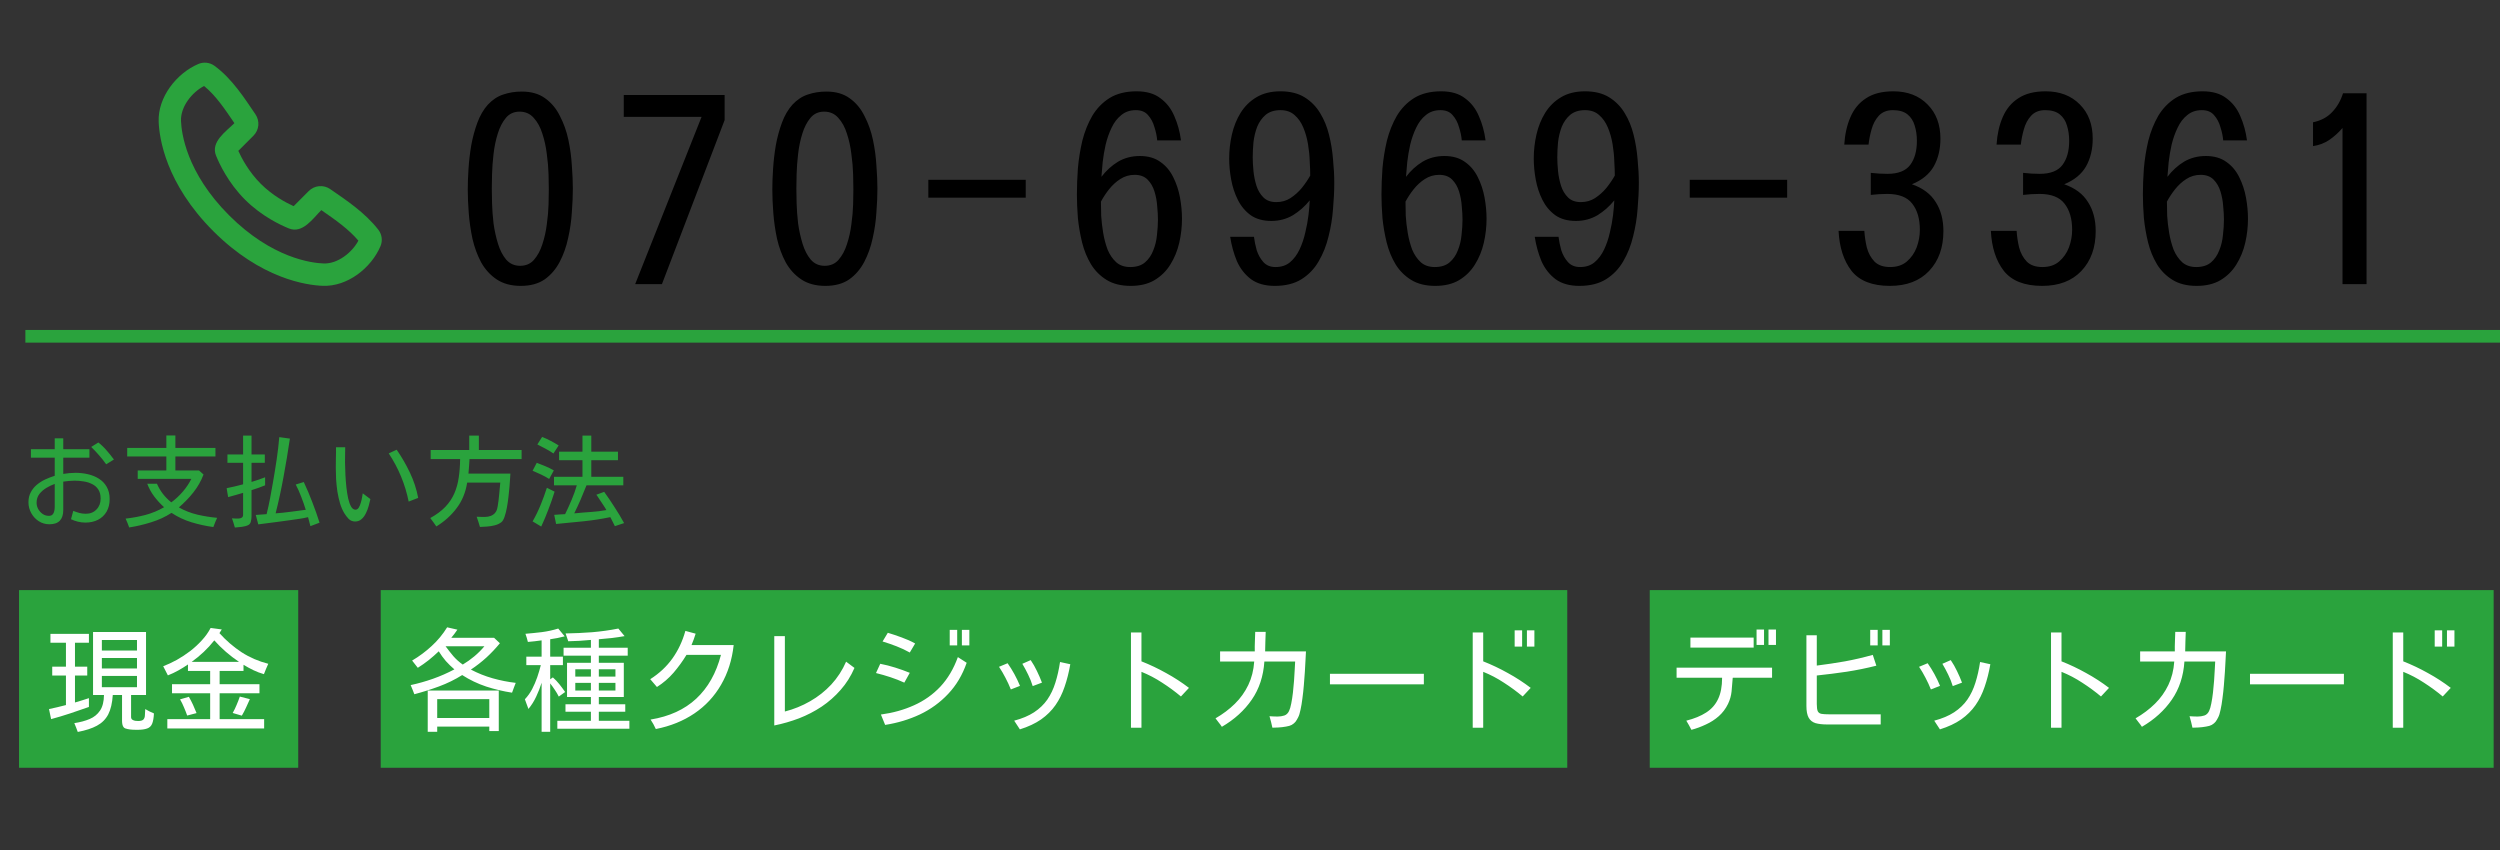 <?xml version="1.0" encoding="UTF-8"?>
<svg xmlns="http://www.w3.org/2000/svg" width="394" height="134" viewBox="0 0 394 134" fill="none">
  <rect x="0" y="0" width="394" height="134" fill="#333333" stroke="none"/>
  <path d="M82.078 45.055C80.568 45.055 79.305 44.716 78.289 44.039C77.273 43.362 76.453 42.464 75.828 41.344C75.229 40.224 74.773 38.987 74.461 37.633C74.174 36.279 73.979 34.925 73.875 33.57C73.771 32.216 73.719 30.979 73.719 29.859C73.719 28.896 73.758 27.815 73.836 26.617C73.914 25.393 74.057 24.156 74.266 22.906C74.5 21.63 74.826 20.432 75.242 19.312C75.659 18.193 76.206 17.255 76.883 16.5C77.612 15.719 78.419 15.185 79.305 14.898C80.216 14.586 81.193 14.43 82.234 14.43C83.719 14.43 84.943 14.781 85.906 15.484C86.896 16.188 87.677 17.125 88.25 18.297C88.849 19.443 89.292 20.693 89.578 22.047C89.865 23.401 90.047 24.755 90.125 26.109C90.229 27.463 90.281 28.674 90.281 29.742C90.281 30.836 90.229 32.06 90.125 33.414C90.047 34.768 89.852 36.135 89.539 37.516C89.253 38.87 88.81 40.12 88.211 41.266C87.612 42.411 86.818 43.336 85.828 44.039C84.838 44.716 83.588 45.055 82.078 45.055ZM81.961 41.891C82.872 41.891 83.602 41.578 84.148 40.953C84.721 40.302 85.164 39.482 85.477 38.492C85.815 37.477 86.049 36.422 86.18 35.328C86.336 34.208 86.427 33.167 86.453 32.203C86.479 31.213 86.492 30.432 86.492 29.859C86.492 29.287 86.479 28.505 86.453 27.516C86.427 26.5 86.336 25.432 86.18 24.312C86.049 23.167 85.815 22.086 85.477 21.07C85.164 20.055 84.708 19.221 84.109 18.57C83.537 17.919 82.794 17.594 81.883 17.594C80.997 17.594 80.281 17.919 79.734 18.57C79.188 19.221 78.758 20.055 78.445 21.07C78.133 22.06 77.912 23.128 77.781 24.273C77.651 25.393 77.573 26.448 77.547 27.438C77.521 28.401 77.508 29.156 77.508 29.703C77.508 30.276 77.521 31.057 77.547 32.047C77.573 33.01 77.651 34.065 77.781 35.211C77.938 36.331 78.172 37.398 78.484 38.414C78.797 39.43 79.227 40.263 79.773 40.914C80.346 41.565 81.076 41.891 81.961 41.891ZM100.102 44.781L110.57 18.414H98.305V14.977H114.203V18.922L104.32 44.781H100.102ZM130.078 45.055C128.568 45.055 127.305 44.716 126.289 44.039C125.273 43.362 124.453 42.464 123.828 41.344C123.229 40.224 122.773 38.987 122.461 37.633C122.174 36.279 121.979 34.925 121.875 33.57C121.771 32.216 121.719 30.979 121.719 29.859C121.719 28.896 121.758 27.815 121.836 26.617C121.914 25.393 122.057 24.156 122.266 22.906C122.5 21.63 122.826 20.432 123.242 19.312C123.659 18.193 124.206 17.255 124.883 16.5C125.612 15.719 126.419 15.185 127.305 14.898C128.216 14.586 129.193 14.43 130.234 14.43C131.719 14.43 132.943 14.781 133.906 15.484C134.896 16.188 135.677 17.125 136.25 18.297C136.849 19.443 137.292 20.693 137.578 22.047C137.865 23.401 138.047 24.755 138.125 26.109C138.229 27.463 138.281 28.674 138.281 29.742C138.281 30.836 138.229 32.06 138.125 33.414C138.047 34.768 137.852 36.135 137.539 37.516C137.253 38.87 136.81 40.12 136.211 41.266C135.612 42.411 134.818 43.336 133.828 44.039C132.839 44.716 131.589 45.055 130.078 45.055ZM129.961 41.891C130.872 41.891 131.602 41.578 132.148 40.953C132.721 40.302 133.164 39.482 133.477 38.492C133.815 37.477 134.049 36.422 134.18 35.328C134.336 34.208 134.427 33.167 134.453 32.203C134.479 31.213 134.492 30.432 134.492 29.859C134.492 29.287 134.479 28.505 134.453 27.516C134.427 26.5 134.336 25.432 134.18 24.312C134.049 23.167 133.815 22.086 133.477 21.07C133.164 20.055 132.708 19.221 132.109 18.57C131.536 17.919 130.794 17.594 129.883 17.594C128.997 17.594 128.281 17.919 127.734 18.57C127.188 19.221 126.758 20.055 126.445 21.07C126.133 22.06 125.911 23.128 125.781 24.273C125.651 25.393 125.573 26.448 125.547 27.438C125.521 28.401 125.508 29.156 125.508 29.703C125.508 30.276 125.521 31.057 125.547 32.047C125.573 33.01 125.651 34.065 125.781 35.211C125.938 36.331 126.172 37.398 126.484 38.414C126.797 39.43 127.227 40.263 127.773 40.914C128.346 41.565 129.076 41.891 129.961 41.891ZM146.305 31.148V28.336H161.656V31.148H146.305ZM178.195 45.055C176.685 45.055 175.422 44.742 174.406 44.117C173.391 43.492 172.57 42.672 171.945 41.656C171.32 40.615 170.852 39.469 170.539 38.219C170.227 36.943 170.005 35.654 169.875 34.352C169.771 33.023 169.719 31.787 169.719 30.641C169.719 29.365 169.771 27.997 169.875 26.539C170.005 25.055 170.24 23.596 170.578 22.164C170.943 20.732 171.464 19.43 172.141 18.258C172.844 17.086 173.755 16.148 174.875 15.445C176.021 14.742 177.44 14.391 179.133 14.391C180.695 14.391 181.945 14.755 182.883 15.484C183.846 16.188 184.576 17.125 185.07 18.297C185.591 19.469 185.943 20.745 186.125 22.125H182.375C182.323 21.474 182.18 20.784 181.945 20.055C181.737 19.299 181.398 18.662 180.93 18.141C180.487 17.62 179.849 17.359 179.016 17.359C178.104 17.359 177.336 17.62 176.711 18.141C176.086 18.635 175.578 19.299 175.188 20.133C174.797 20.94 174.484 21.826 174.25 22.789C174.042 23.727 173.885 24.651 173.781 25.562C173.703 26.448 173.638 27.216 173.586 27.867C174.341 26.878 175.214 26.083 176.203 25.484C177.219 24.885 178.365 24.586 179.641 24.586C180.943 24.586 182.023 24.898 182.883 25.523C183.742 26.122 184.419 26.93 184.914 27.945C185.409 28.935 185.76 30.003 185.969 31.148C186.177 32.294 186.281 33.401 186.281 34.469C186.281 35.745 186.138 37.008 185.852 38.258C185.565 39.508 185.096 40.654 184.445 41.695C183.82 42.711 182.987 43.531 181.945 44.156C180.93 44.755 179.68 45.055 178.195 45.055ZM178.117 42.086C179.107 42.086 179.888 41.839 180.461 41.344C181.034 40.849 181.464 40.224 181.75 39.469C182.062 38.714 182.258 37.906 182.336 37.047C182.44 36.161 182.492 35.354 182.492 34.625C182.492 34 182.453 33.297 182.375 32.516C182.323 31.708 182.18 30.927 181.945 30.172C181.711 29.417 181.346 28.792 180.852 28.297C180.357 27.802 179.68 27.555 178.82 27.555C177.987 27.555 177.232 27.776 176.555 28.219C175.904 28.635 175.318 29.169 174.797 29.82C174.302 30.445 173.872 31.096 173.508 31.773C173.508 32.372 173.521 33.115 173.547 34C173.599 34.859 173.703 35.758 173.859 36.695C174.016 37.633 174.25 38.518 174.562 39.352C174.901 40.159 175.357 40.823 175.93 41.344C176.503 41.839 177.232 42.086 178.117 42.086ZM200.906 45.055C199.37 45.055 198.12 44.703 197.156 44C196.193 43.271 195.451 42.32 194.93 41.148C194.435 39.95 194.083 38.675 193.875 37.32H197.625C197.703 37.971 197.846 38.675 198.055 39.43C198.289 40.159 198.641 40.784 199.109 41.305C199.578 41.825 200.216 42.086 201.023 42.086C201.935 42.086 202.69 41.839 203.289 41.344C203.914 40.823 204.422 40.146 204.812 39.312C205.203 38.479 205.503 37.594 205.711 36.656C205.945 35.693 206.115 34.768 206.219 33.883C206.323 32.997 206.388 32.229 206.414 31.578C205.659 32.516 204.773 33.297 203.758 33.922C202.742 34.521 201.609 34.82 200.359 34.82C199.057 34.82 197.977 34.521 197.117 33.922C196.258 33.297 195.581 32.49 195.086 31.5C194.591 30.51 194.24 29.443 194.031 28.297C193.823 27.151 193.719 26.044 193.719 24.977C193.719 23.701 193.862 22.438 194.148 21.188C194.435 19.938 194.891 18.805 195.516 17.789C196.167 16.747 197 15.927 198.016 15.328C199.057 14.703 200.32 14.391 201.805 14.391C203.315 14.391 204.578 14.703 205.594 15.328C206.609 15.953 207.43 16.787 208.055 17.828C208.68 18.844 209.148 19.99 209.461 21.266C209.773 22.516 209.982 23.805 210.086 25.133C210.216 26.435 210.281 27.659 210.281 28.805C210.281 30.081 210.216 31.448 210.086 32.906C209.982 34.365 209.747 35.81 209.383 37.242C209.044 38.675 208.523 39.99 207.82 41.188C207.143 42.359 206.245 43.297 205.125 44C204.005 44.703 202.599 45.055 200.906 45.055ZM201.141 31.852C201.974 31.852 202.716 31.643 203.367 31.227C204.044 30.784 204.643 30.25 205.164 29.625C205.685 28.974 206.128 28.323 206.492 27.672C206.492 27.047 206.466 26.305 206.414 25.445C206.388 24.56 206.297 23.648 206.141 22.711C205.984 21.773 205.737 20.901 205.398 20.094C205.06 19.287 204.604 18.635 204.031 18.141C203.458 17.62 202.716 17.359 201.805 17.359C200.841 17.359 200.06 17.607 199.461 18.102C198.888 18.596 198.445 19.221 198.133 19.977C197.846 20.732 197.651 21.539 197.547 22.398C197.469 23.258 197.43 24.065 197.43 24.82C197.43 25.445 197.469 26.162 197.547 26.969C197.625 27.75 197.781 28.518 198.016 29.273C198.25 30.003 198.615 30.615 199.109 31.109C199.604 31.604 200.281 31.852 201.141 31.852ZM226.195 45.055C224.685 45.055 223.422 44.742 222.406 44.117C221.391 43.492 220.57 42.672 219.945 41.656C219.32 40.615 218.852 39.469 218.539 38.219C218.227 36.943 218.005 35.654 217.875 34.352C217.771 33.023 217.719 31.787 217.719 30.641C217.719 29.365 217.771 27.997 217.875 26.539C218.005 25.055 218.24 23.596 218.578 22.164C218.943 20.732 219.464 19.43 220.141 18.258C220.844 17.086 221.755 16.148 222.875 15.445C224.021 14.742 225.44 14.391 227.133 14.391C228.695 14.391 229.945 14.755 230.883 15.484C231.846 16.188 232.576 17.125 233.07 18.297C233.591 19.469 233.943 20.745 234.125 22.125H230.375C230.323 21.474 230.18 20.784 229.945 20.055C229.737 19.299 229.398 18.662 228.93 18.141C228.487 17.62 227.849 17.359 227.016 17.359C226.104 17.359 225.336 17.62 224.711 18.141C224.086 18.635 223.578 19.299 223.188 20.133C222.797 20.94 222.484 21.826 222.25 22.789C222.042 23.727 221.885 24.651 221.781 25.562C221.703 26.448 221.638 27.216 221.586 27.867C222.341 26.878 223.214 26.083 224.203 25.484C225.219 24.885 226.365 24.586 227.641 24.586C228.943 24.586 230.023 24.898 230.883 25.523C231.742 26.122 232.419 26.93 232.914 27.945C233.409 28.935 233.76 30.003 233.969 31.148C234.177 32.294 234.281 33.401 234.281 34.469C234.281 35.745 234.138 37.008 233.852 38.258C233.565 39.508 233.096 40.654 232.445 41.695C231.82 42.711 230.987 43.531 229.945 44.156C228.93 44.755 227.68 45.055 226.195 45.055ZM226.117 42.086C227.107 42.086 227.888 41.839 228.461 41.344C229.034 40.849 229.464 40.224 229.75 39.469C230.062 38.714 230.258 37.906 230.336 37.047C230.44 36.161 230.492 35.354 230.492 34.625C230.492 34 230.453 33.297 230.375 32.516C230.323 31.708 230.18 30.927 229.945 30.172C229.711 29.417 229.346 28.792 228.852 28.297C228.357 27.802 227.68 27.555 226.82 27.555C225.987 27.555 225.232 27.776 224.555 28.219C223.904 28.635 223.318 29.169 222.797 29.82C222.302 30.445 221.872 31.096 221.508 31.773C221.508 32.372 221.521 33.115 221.547 34C221.599 34.859 221.703 35.758 221.859 36.695C222.016 37.633 222.25 38.518 222.562 39.352C222.901 40.159 223.357 40.823 223.93 41.344C224.503 41.839 225.232 42.086 226.117 42.086ZM248.906 45.055C247.37 45.055 246.12 44.703 245.156 44C244.193 43.271 243.451 42.32 242.93 41.148C242.435 39.95 242.083 38.675 241.875 37.32H245.625C245.703 37.971 245.846 38.675 246.055 39.43C246.289 40.159 246.641 40.784 247.109 41.305C247.578 41.825 248.216 42.086 249.023 42.086C249.935 42.086 250.69 41.839 251.289 41.344C251.914 40.823 252.422 40.146 252.812 39.312C253.203 38.479 253.503 37.594 253.711 36.656C253.945 35.693 254.115 34.768 254.219 33.883C254.323 32.997 254.388 32.229 254.414 31.578C253.659 32.516 252.773 33.297 251.758 33.922C250.742 34.521 249.609 34.82 248.359 34.82C247.057 34.82 245.977 34.521 245.117 33.922C244.258 33.297 243.581 32.49 243.086 31.5C242.591 30.51 242.24 29.443 242.031 28.297C241.823 27.151 241.719 26.044 241.719 24.977C241.719 23.701 241.862 22.438 242.148 21.188C242.435 19.938 242.891 18.805 243.516 17.789C244.167 16.747 245 15.927 246.016 15.328C247.057 14.703 248.32 14.391 249.805 14.391C251.315 14.391 252.578 14.703 253.594 15.328C254.609 15.953 255.43 16.787 256.055 17.828C256.68 18.844 257.148 19.99 257.461 21.266C257.773 22.516 257.982 23.805 258.086 25.133C258.216 26.435 258.281 27.659 258.281 28.805C258.281 30.081 258.216 31.448 258.086 32.906C257.982 34.365 257.747 35.81 257.383 37.242C257.044 38.675 256.523 39.99 255.82 41.188C255.143 42.359 254.245 43.297 253.125 44C252.005 44.703 250.599 45.055 248.906 45.055ZM249.141 31.852C249.974 31.852 250.716 31.643 251.367 31.227C252.044 30.784 252.643 30.25 253.164 29.625C253.685 28.974 254.128 28.323 254.492 27.672C254.492 27.047 254.466 26.305 254.414 25.445C254.388 24.56 254.297 23.648 254.141 22.711C253.984 21.773 253.737 20.901 253.398 20.094C253.06 19.287 252.604 18.635 252.031 18.141C251.458 17.62 250.716 17.359 249.805 17.359C248.841 17.359 248.06 17.607 247.461 18.102C246.888 18.596 246.445 19.221 246.133 19.977C245.846 20.732 245.651 21.539 245.547 22.398C245.469 23.258 245.43 24.065 245.43 24.82C245.43 25.445 245.469 26.162 245.547 26.969C245.625 27.75 245.781 28.518 246.016 29.273C246.25 30.003 246.615 30.615 247.109 31.109C247.604 31.604 248.281 31.852 249.141 31.852ZM266.305 31.148V28.336H281.656V31.148H266.305ZM297.844 45.055C295.057 45.055 293.039 44.26 291.789 42.672C290.565 41.083 289.888 38.987 289.758 36.383H293.82C293.872 37.242 294.003 38.115 294.211 39C294.445 39.885 294.849 40.628 295.422 41.227C295.995 41.8 296.815 42.086 297.883 42.086C298.951 42.086 299.823 41.8 300.5 41.227C301.203 40.628 301.724 39.885 302.062 39C302.401 38.089 302.57 37.164 302.57 36.227C302.57 34.482 302.167 33.102 301.359 32.086C300.578 31.07 299.263 30.562 297.414 30.562C296.997 30.562 296.568 30.576 296.125 30.602C295.708 30.628 295.279 30.667 294.836 30.719V27.242C295.279 27.294 295.721 27.333 296.164 27.359C296.607 27.385 297.036 27.398 297.453 27.398C299.146 27.398 300.344 26.93 301.047 25.992C301.75 25.055 302.102 23.792 302.102 22.203C302.102 21.318 301.984 20.51 301.75 19.781C301.542 19.052 301.164 18.466 300.617 18.023C300.07 17.581 299.302 17.359 298.312 17.359C297.375 17.359 296.633 17.659 296.086 18.258C295.565 18.831 295.188 19.547 294.953 20.406C294.719 21.24 294.562 22.034 294.484 22.789H290.656C290.76 21.148 291.086 19.703 291.633 18.453C292.18 17.177 293 16.188 294.094 15.484C295.188 14.755 296.62 14.391 298.391 14.391C300.63 14.391 302.427 15.081 303.781 16.461C305.135 17.815 305.812 19.612 305.812 21.852C305.812 23.518 305.461 24.977 304.758 26.227C304.055 27.451 302.909 28.388 301.32 29.039C303.039 29.638 304.289 30.576 305.07 31.852C305.878 33.102 306.281 34.625 306.281 36.422C306.281 39.026 305.526 41.122 304.016 42.711C302.531 44.273 300.474 45.055 297.844 45.055ZM321.844 45.055C319.057 45.055 317.039 44.26 315.789 42.672C314.565 41.083 313.888 38.987 313.758 36.383H317.82C317.872 37.242 318.003 38.115 318.211 39C318.445 39.885 318.849 40.628 319.422 41.227C319.995 41.8 320.815 42.086 321.883 42.086C322.951 42.086 323.823 41.8 324.5 41.227C325.203 40.628 325.724 39.885 326.062 39C326.401 38.089 326.57 37.164 326.57 36.227C326.57 34.482 326.167 33.102 325.359 32.086C324.578 31.07 323.263 30.562 321.414 30.562C320.997 30.562 320.568 30.576 320.125 30.602C319.708 30.628 319.279 30.667 318.836 30.719V27.242C319.279 27.294 319.721 27.333 320.164 27.359C320.607 27.385 321.036 27.398 321.453 27.398C323.146 27.398 324.344 26.93 325.047 25.992C325.75 25.055 326.102 23.792 326.102 22.203C326.102 21.318 325.984 20.51 325.75 19.781C325.542 19.052 325.164 18.466 324.617 18.023C324.07 17.581 323.302 17.359 322.312 17.359C321.375 17.359 320.633 17.659 320.086 18.258C319.565 18.831 319.188 19.547 318.953 20.406C318.719 21.24 318.562 22.034 318.484 22.789H314.656C314.76 21.148 315.086 19.703 315.633 18.453C316.18 17.177 317 16.188 318.094 15.484C319.188 14.755 320.62 14.391 322.391 14.391C324.63 14.391 326.427 15.081 327.781 16.461C329.135 17.815 329.812 19.612 329.812 21.852C329.812 23.518 329.461 24.977 328.758 26.227C328.055 27.451 326.909 28.388 325.32 29.039C327.039 29.638 328.289 30.576 329.07 31.852C329.878 33.102 330.281 34.625 330.281 36.422C330.281 39.026 329.526 41.122 328.016 42.711C326.531 44.273 324.474 45.055 321.844 45.055ZM346.195 45.055C344.685 45.055 343.422 44.742 342.406 44.117C341.391 43.492 340.57 42.672 339.945 41.656C339.32 40.615 338.852 39.469 338.539 38.219C338.227 36.943 338.005 35.654 337.875 34.352C337.771 33.023 337.719 31.787 337.719 30.641C337.719 29.365 337.771 27.997 337.875 26.539C338.005 25.055 338.24 23.596 338.578 22.164C338.943 20.732 339.464 19.43 340.141 18.258C340.844 17.086 341.755 16.148 342.875 15.445C344.021 14.742 345.44 14.391 347.133 14.391C348.695 14.391 349.945 14.755 350.883 15.484C351.846 16.188 352.576 17.125 353.07 18.297C353.591 19.469 353.943 20.745 354.125 22.125H350.375C350.323 21.474 350.18 20.784 349.945 20.055C349.737 19.299 349.398 18.662 348.93 18.141C348.487 17.62 347.849 17.359 347.016 17.359C346.104 17.359 345.336 17.62 344.711 18.141C344.086 18.635 343.578 19.299 343.188 20.133C342.797 20.94 342.484 21.826 342.25 22.789C342.042 23.727 341.885 24.651 341.781 25.562C341.703 26.448 341.638 27.216 341.586 27.867C342.341 26.878 343.214 26.083 344.203 25.484C345.219 24.885 346.365 24.586 347.641 24.586C348.943 24.586 350.023 24.898 350.883 25.523C351.742 26.122 352.419 26.93 352.914 27.945C353.409 28.935 353.76 30.003 353.969 31.148C354.177 32.294 354.281 33.401 354.281 34.469C354.281 35.745 354.138 37.008 353.852 38.258C353.565 39.508 353.096 40.654 352.445 41.695C351.82 42.711 350.987 43.531 349.945 44.156C348.93 44.755 347.68 45.055 346.195 45.055ZM346.117 42.086C347.107 42.086 347.888 41.839 348.461 41.344C349.034 40.849 349.464 40.224 349.75 39.469C350.062 38.714 350.258 37.906 350.336 37.047C350.44 36.161 350.492 35.354 350.492 34.625C350.492 34 350.453 33.297 350.375 32.516C350.323 31.708 350.18 30.927 349.945 30.172C349.711 29.417 349.346 28.792 348.852 28.297C348.357 27.802 347.68 27.555 346.82 27.555C345.987 27.555 345.232 27.776 344.555 28.219C343.904 28.635 343.318 29.169 342.797 29.82C342.302 30.445 341.872 31.096 341.508 31.773C341.508 32.372 341.521 33.115 341.547 34C341.599 34.859 341.703 35.758 341.859 36.695C342.016 37.633 342.25 38.518 342.562 39.352C342.901 40.159 343.357 40.823 343.93 41.344C344.503 41.839 345.232 42.086 346.117 42.086ZM369.18 44.781V20.172C368.581 20.875 367.891 21.5 367.109 22.047C366.328 22.568 365.469 22.893 364.531 23.023V19.273C365.781 19.013 366.784 18.479 367.539 17.672C368.32 16.865 368.893 15.875 369.258 14.703H372.969V44.781H369.18Z" fill="black"></path>
  <path fill-rule="evenodd" clip-rule="evenodd" d="M36.11 33.941C42.883 40.714 49.158 41.455 51.001 41.524C53.227 41.605 55.499 39.787 56.482 37.926C54.915 36.087 52.873 34.66 50.638 33.114C49.319 34.431 47.693 36.879 45.528 36.002C44.297 35.507 41.257 34.107 38.601 31.449C35.943 28.793 34.544 25.753 34.046 24.523C33.169 22.355 35.624 20.726 36.943 19.407C35.397 17.134 33.995 15.04 32.16 13.552C30.271 14.538 28.443 16.793 28.526 19.049C28.595 20.891 29.336 27.167 36.11 33.941ZM50.871 45.045C48.334 44.952 41.146 43.958 33.618 36.432C26.092 28.904 25.1 21.718 25.005 19.179C24.864 15.311 27.826 11.554 31.249 10.087C31.661 9.909 32.112 9.841 32.559 9.891C33.005 9.94 33.431 10.104 33.794 10.367C36.626 12.433 38.58 15.563 40.258 18.015C40.608 18.525 40.767 19.141 40.711 19.756C40.654 20.371 40.383 20.948 39.947 21.385L37.558 23.775C38.113 24.999 39.242 27.109 41.091 28.959C42.941 30.808 45.051 31.937 46.277 32.492L48.664 30.103C49.102 29.666 49.681 29.396 50.298 29.341C50.916 29.286 51.533 29.449 52.042 29.802C54.543 31.535 57.481 33.461 59.623 36.203C59.907 36.569 60.089 37.005 60.147 37.465C60.206 37.925 60.14 38.393 59.956 38.819C58.481 42.259 54.751 45.188 50.871 45.045Z" fill="#2AA33D"></path>
  <line x1="4" y1="53" x2="394" y2="53" stroke="#2AA33D" stroke-width="2"></line>
  <rect x="60" y="93" width="187" height="28" fill="#2AA33D"></rect>
  <path d="M65.301 109.412C65.207 109.178 65.113 108.938 65.019 108.691C64.926 108.445 64.826 108.205 64.721 107.971C65.916 107.713 67.094 107.379 68.254 106.969C69.414 106.559 70.533 106.066 71.611 105.492C71.131 105.082 70.68 104.643 70.258 104.174C69.848 103.693 69.478 103.184 69.15 102.645C68.647 103.125 68.119 103.588 67.568 104.033C67.018 104.467 66.443 104.871 65.846 105.246L64.949 104.104C66.062 103.447 67.088 102.686 68.025 101.818C68.975 100.951 69.789 99.967 70.469 98.865L72.086 99.234C71.934 99.457 71.775 99.68 71.611 99.902C71.459 100.113 71.295 100.318 71.119 100.518H77.869L78.783 101.379C78.127 102.176 77.418 102.926 76.656 103.629C75.894 104.32 75.08 104.953 74.213 105.527C75.303 106.102 76.445 106.559 77.641 106.898C78.848 107.238 80.061 107.479 81.279 107.619C81.174 107.877 81.074 108.135 80.981 108.393C80.887 108.65 80.793 108.908 80.699 109.166C79.316 108.955 77.957 108.633 76.621 108.199C75.285 107.754 74.025 107.15 72.842 106.389C71.705 107.104 70.486 107.701 69.186 108.182C67.885 108.662 66.59 109.072 65.301 109.412ZM72.93 104.736C73.574 104.35 74.184 103.916 74.758 103.436C75.332 102.955 75.859 102.428 76.34 101.854H70.223C70.621 102.393 71.031 102.914 71.453 103.418C71.887 103.91 72.379 104.35 72.93 104.736ZM67.41 115.336V108.832H78.607V115.213H77.113V114.51H68.904V115.336H67.41ZM68.904 113.156H77.113V110.186H68.904V113.156ZM87.836 114.844V113.596H93.127V112.172H89.119V110.994H93.127V109.852H89.365V104.455H93.127V103.33H88.82V102.082H93.127V100.852C92.541 100.91 91.949 100.957 91.352 100.992C90.754 101.016 90.156 101.039 89.559 101.062C89.5 100.852 89.43 100.646 89.348 100.447C89.277 100.236 89.207 100.031 89.137 99.832C90.531 99.809 91.926 99.744 93.32 99.639C94.715 99.522 96.092 99.328 97.451 99.059L98.436 100.254C97.756 100.371 97.082 100.471 96.414 100.553C95.746 100.623 95.066 100.688 94.375 100.746V102.082H98.928V103.33H94.375V104.455H98.312V109.852H94.375V110.994H98.541V112.172H94.375V113.596H99.191V114.844H87.836ZM85.357 115.336V107.602C85.135 108.328 84.853 109.049 84.514 109.764C84.186 110.479 83.775 111.135 83.283 111.732C83.201 111.475 83.107 111.223 83.002 110.977C82.908 110.719 82.814 110.461 82.721 110.203C83.166 109.734 83.547 109.201 83.863 108.604C84.18 107.994 84.449 107.367 84.672 106.723C84.894 106.066 85.082 105.434 85.234 104.824H82.949V103.488H85.357V100.922C84.994 100.969 84.631 101.016 84.268 101.062C83.916 101.098 83.559 101.133 83.195 101.168C83.148 100.945 83.09 100.729 83.019 100.518C82.949 100.307 82.879 100.096 82.809 99.885C83.664 99.814 84.531 99.727 85.41 99.621C86.301 99.504 87.156 99.316 87.977 99.059L88.996 100.289C88.621 100.383 88.24 100.471 87.853 100.553C87.478 100.623 87.098 100.688 86.711 100.746V103.488H88.715V104.824H86.711V107.057L87.133 106.758C87.508 107.086 87.853 107.449 88.17 107.848C88.486 108.246 88.785 108.65 89.066 109.061L88.064 109.781C87.877 109.406 87.666 109.049 87.432 108.709C87.209 108.369 86.969 108.035 86.711 107.707V115.336H85.357ZM90.666 106.635H93.127V105.475H90.666V106.635ZM94.375 106.635H96.994V105.475H94.375V106.635ZM90.666 108.832H93.127V107.619H90.666V108.832ZM94.375 108.832H96.994V107.619H94.375V108.832ZM103.357 114.896C103.24 114.627 103.111 114.369 102.971 114.123C102.83 113.877 102.684 113.637 102.531 113.402C105.484 112.922 107.881 111.826 109.721 110.115C111.572 108.393 112.873 106.09 113.623 103.207H108.191C107.594 104.191 106.914 105.129 106.152 106.02C105.391 106.898 104.518 107.648 103.533 108.27L102.479 107.039C103.896 106.137 105.062 105.047 105.977 103.77C106.891 102.48 107.57 101.033 108.016 99.428L109.633 99.867C109.539 100.16 109.439 100.459 109.334 100.764C109.229 101.068 109.111 101.367 108.982 101.66H115.627C115.369 104.004 114.707 106.09 113.641 107.918C112.586 109.746 111.186 111.252 109.439 112.436C107.693 113.619 105.666 114.439 103.357 114.896ZM122.025 114.334V100.254H123.695V112.137C125.102 111.773 126.426 111.234 127.668 110.52C128.922 109.805 130.035 108.926 131.008 107.883C131.98 106.828 132.76 105.627 133.346 104.279L134.664 105.264C134.102 106.564 133.375 107.719 132.484 108.727C131.605 109.734 130.609 110.613 129.496 111.363C128.383 112.102 127.193 112.717 125.928 113.209C124.662 113.689 123.361 114.064 122.025 114.334ZM149.676 101.713V99.269H150.854V101.713H149.676ZM151.592 101.713V99.269H152.77V101.713H151.592ZM143.383 102.838C142.715 102.463 142.018 102.135 141.291 101.854C140.564 101.572 139.832 101.32 139.094 101.098L139.92 99.727C140.658 99.949 141.391 100.195 142.117 100.465C142.844 100.723 143.547 101.039 144.227 101.414L143.383 102.838ZM139.498 114.246L138.83 112.611C140.729 112.354 142.469 111.867 144.051 111.152C145.645 110.438 147.027 109.459 148.199 108.217C149.371 106.963 150.291 105.41 150.959 103.559L152.348 104.455C151.68 106.377 150.707 108.012 149.43 109.359C148.164 110.707 146.682 111.785 144.982 112.594C143.283 113.391 141.455 113.941 139.498 114.246ZM142.521 107.584C141.807 107.256 141.074 106.969 140.324 106.723C139.574 106.477 138.818 106.26 138.057 106.072L138.725 104.613C139.521 104.766 140.307 104.965 141.08 105.211C141.865 105.457 142.633 105.732 143.383 106.037L142.521 107.584ZM162.754 108.129C162.566 107.508 162.326 106.904 162.033 106.318C161.752 105.732 161.447 105.164 161.119 104.613L162.438 104.033C162.812 104.584 163.141 105.158 163.422 105.756C163.715 106.354 163.979 106.963 164.213 107.584L162.754 108.129ZM160.732 114.949L159.836 113.578C161.078 113.25 162.121 112.811 162.965 112.26C163.82 111.697 164.518 111.029 165.057 110.256C165.596 109.471 166.018 108.586 166.322 107.602C166.639 106.605 166.885 105.516 167.061 104.332L168.678 104.684C168.455 105.973 168.156 107.156 167.781 108.234C167.418 109.312 166.938 110.279 166.34 111.135C165.742 111.99 164.986 112.74 164.072 113.385C163.158 114.018 162.045 114.539 160.732 114.949ZM159.309 108.656C159.062 108.035 158.781 107.426 158.465 106.828C158.16 106.23 157.82 105.65 157.445 105.088L158.799 104.525C159.186 105.076 159.543 105.65 159.871 106.248C160.199 106.846 160.492 107.461 160.75 108.094L159.309 108.656ZM178.24 114.686V99.674H179.893V104.227C181.229 104.754 182.523 105.369 183.777 106.072C185.043 106.764 186.244 107.543 187.381 108.41L186.115 109.764C185.178 108.979 184.188 108.252 183.145 107.584C182.113 106.904 181.029 106.336 179.893 105.879V114.686H178.24ZM200.529 114.686C200.471 114.381 200.4 114.076 200.318 113.771C200.248 113.467 200.166 113.168 200.072 112.875C200.271 112.875 200.477 112.887 200.688 112.91C200.898 112.922 201.115 112.928 201.338 112.928C201.713 112.928 202.064 112.875 202.393 112.77C202.721 112.664 202.973 112.43 203.148 112.066C203.289 111.773 203.406 111.375 203.5 110.871C203.605 110.355 203.693 109.787 203.764 109.166C203.834 108.545 203.893 107.924 203.939 107.303C203.986 106.67 204.021 106.09 204.045 105.562C204.08 105.023 204.104 104.59 204.115 104.262H199.264C199.111 106.57 198.449 108.574 197.277 110.273C196.105 111.973 194.535 113.396 192.566 114.545C192.414 114.311 192.25 114.088 192.074 113.877C191.91 113.654 191.74 113.432 191.564 113.209C192.725 112.541 193.744 111.773 194.623 110.906C195.502 110.039 196.205 109.055 196.732 107.953C197.26 106.852 197.57 105.621 197.664 104.262H192.285V102.662H197.752C197.74 102.146 197.746 101.631 197.77 101.115C197.793 100.6 197.811 100.09 197.822 99.586H199.475C199.463 100.09 199.445 100.594 199.422 101.098C199.398 101.602 199.387 102.105 199.387 102.609V102.662H205.82C205.809 102.99 205.785 103.436 205.75 103.998C205.727 104.561 205.691 105.188 205.645 105.879C205.598 106.559 205.545 107.262 205.486 107.988C205.428 108.703 205.352 109.4 205.258 110.08C205.176 110.748 205.076 111.346 204.959 111.873C204.854 112.4 204.725 112.805 204.572 113.086C204.443 113.344 204.309 113.566 204.168 113.754C204.027 113.93 203.828 114.094 203.57 114.246C203.359 114.363 203.061 114.451 202.674 114.51C202.287 114.58 201.895 114.627 201.496 114.65C201.098 114.674 200.775 114.686 200.529 114.686ZM209.6 107.848V106.195H224.4V107.848H209.6ZM238.709 101.906V99.34H239.887V101.906H238.709ZM240.643 101.906V99.34H241.82V101.906H240.643ZM232.1 114.686V99.674H233.752V104.227C235.088 104.754 236.383 105.369 237.637 106.072C238.902 106.764 240.104 107.543 241.24 108.41L239.975 109.764C239.037 108.979 238.047 108.252 237.004 107.584C235.973 106.904 234.889 106.336 233.752 105.879V114.686H232.1Z" fill="white"></path>
  <rect x="3" y="93" width="44" height="28" fill="#2AA33D"></rect>
  <path d="M12.256 115.354C12.174 115.119 12.086 114.885 11.992 114.65C11.898 114.416 11.805 114.188 11.711 113.965C12.637 113.824 13.445 113.607 14.137 113.314C14.828 113.021 15.373 112.576 15.771 111.979C16.17 111.381 16.375 110.566 16.387 109.535H14.664V99.603H23.014V109.535H20.658V112.998C20.658 113.186 20.723 113.326 20.852 113.42C20.98 113.502 21.127 113.561 21.291 113.596C21.467 113.619 21.625 113.631 21.766 113.631C22.199 113.631 22.486 113.543 22.627 113.367C22.768 113.191 22.838 112.963 22.838 112.682C22.85 112.389 22.867 112.078 22.891 111.75C23.113 111.867 23.336 111.99 23.559 112.119C23.793 112.236 24.027 112.342 24.262 112.436C24.227 113.139 24.133 113.678 23.98 114.053C23.828 114.428 23.564 114.68 23.189 114.809C22.826 114.949 22.287 115.02 21.572 115.02C21.42 115.02 21.203 115.014 20.922 115.002C20.641 114.99 20.365 114.955 20.096 114.896C19.826 114.85 19.633 114.768 19.516 114.65C19.398 114.521 19.322 114.357 19.287 114.158C19.252 113.971 19.234 113.789 19.234 113.613V109.535H17.775C17.693 110.801 17.453 111.82 17.055 112.594C16.656 113.355 16.064 113.947 15.279 114.369C14.506 114.791 13.498 115.119 12.256 115.354ZM8.055 113.332L7.721 111.75C8.166 111.645 8.611 111.545 9.057 111.451C9.514 111.346 9.959 111.234 10.393 111.117V106.459H8.23V105.07H10.393V101.291H7.949V99.902H14.014V101.291H11.816V105.07H13.75V106.459H11.816V110.713C12.191 110.607 12.56 110.496 12.924 110.379C13.287 110.262 13.65 110.145 14.014 110.027V111.416C13.029 111.768 12.039 112.107 11.043 112.436C10.059 112.764 9.062 113.062 8.055 113.332ZM16.053 102.521H21.59V100.869H16.053V102.521ZM16.053 105.352H21.59V103.699H16.053V105.352ZM16.053 108.305H21.59V106.529H16.053V108.305ZM26.371 114.809V113.332H33.121V109.254H27.109V107.83H33.121V105.738H29.623V104.719C29.131 105.059 28.621 105.375 28.094 105.668C27.566 105.961 27.021 106.219 26.459 106.441C26.342 106.195 26.219 105.955 26.09 105.721C25.973 105.475 25.85 105.234 25.721 105C26.424 104.73 27.139 104.396 27.865 103.998C28.592 103.588 29.295 103.125 29.975 102.609C30.654 102.082 31.27 101.514 31.82 100.904C32.383 100.295 32.84 99.65 33.191 98.971L34.949 99.199L34.58 99.779C35.623 100.939 36.783 101.941 38.06 102.785C39.35 103.617 40.756 104.227 42.279 104.613C42.033 105.152 41.805 105.697 41.594 106.248C41.02 106.084 40.463 105.873 39.924 105.615C39.397 105.357 38.881 105.076 38.377 104.771V105.738H34.615V107.83H40.891V109.254H34.615V113.332H41.629V114.809H26.371ZM30.203 104.314H37.674C36.209 103.33 34.908 102.199 33.772 100.922C33.268 101.566 32.711 102.176 32.102 102.75C31.504 103.312 30.871 103.834 30.203 104.314ZM38.113 112.787L36.672 112.365C36.906 111.955 37.111 111.533 37.287 111.1C37.475 110.666 37.645 110.227 37.797 109.781L39.379 110.186C39.191 110.619 38.992 111.059 38.781 111.504C38.582 111.949 38.359 112.377 38.113 112.787ZM29.5 112.77C29.348 112.336 29.178 111.902 28.99 111.469C28.814 111.035 28.609 110.619 28.375 110.221L29.764 109.816C29.998 110.215 30.215 110.631 30.414 111.064C30.613 111.498 30.801 111.938 30.977 112.383L29.5 112.77Z" fill="white"></path>
  <path d="M7.797 82.625C7.172 82.625 6.609 82.463 6.109 82.141C5.609 81.818 5.214 81.391 4.922 80.859C4.63 80.328 4.484 79.76 4.484 79.156C4.484 78.562 4.604 78.042 4.844 77.594C5.083 77.135 5.401 76.74 5.797 76.406C6.193 76.073 6.635 75.792 7.125 75.562C7.625 75.333 8.125 75.141 8.625 74.984V72.125H4.875V70.797H8.625V69.078H9.969V70.797H14.094V72.125H9.969V74.688C10.292 74.635 10.615 74.594 10.938 74.562C11.26 74.531 11.583 74.516 11.906 74.516C12.562 74.516 13.208 74.588 13.844 74.734C14.49 74.88 15.068 75.115 15.578 75.438C16.099 75.76 16.51 76.188 16.812 76.719C17.125 77.25 17.281 77.896 17.281 78.656C17.281 79.417 17.12 80.078 16.797 80.641C16.474 81.193 16.021 81.62 15.438 81.922C14.865 82.213 14.203 82.359 13.453 82.359C13.068 82.359 12.682 82.312 12.297 82.219C11.912 82.125 11.542 81.995 11.188 81.828L11.547 80.516C11.859 80.641 12.182 80.75 12.516 80.844C12.849 80.927 13.182 80.969 13.516 80.969C14.213 80.969 14.776 80.745 15.203 80.297C15.641 79.849 15.859 79.281 15.859 78.594C15.859 78 15.74 77.521 15.5 77.156C15.26 76.781 14.938 76.495 14.531 76.297C14.135 76.088 13.693 75.948 13.203 75.875C12.724 75.792 12.24 75.75 11.75 75.75C11.458 75.75 11.162 75.766 10.859 75.797C10.568 75.818 10.271 75.854 9.969 75.906V80.391C9.969 81.12 9.792 81.672 9.438 82.047C9.083 82.432 8.536 82.625 7.797 82.625ZM16.734 73.172C16.391 72.682 16.016 72.208 15.609 71.75C15.213 71.292 14.802 70.854 14.375 70.438L15.5 69.734C15.979 70.109 16.417 70.531 16.812 71C17.219 71.458 17.599 71.932 17.953 72.422L16.734 73.172ZM7.688 81.297C7.948 81.297 8.146 81.229 8.281 81.094C8.417 80.948 8.505 80.771 8.547 80.562C8.599 80.344 8.625 80.13 8.625 79.922V76.266C8.188 76.422 7.75 76.63 7.312 76.891C6.875 77.151 6.505 77.474 6.203 77.859C5.911 78.245 5.766 78.703 5.766 79.234C5.766 79.578 5.849 79.906 6.016 80.219C6.193 80.531 6.427 80.792 6.719 81C7.01 81.198 7.333 81.297 7.688 81.297ZM20.359 83.125C20.276 82.885 20.188 82.651 20.094 82.422C20 82.193 19.901 81.963 19.797 81.734C20.838 81.62 21.88 81.427 22.922 81.156C23.963 80.875 24.943 80.469 25.859 79.938C25.287 79.417 24.766 78.849 24.297 78.234C23.838 77.62 23.474 76.953 23.203 76.234H24.734C25.234 77.391 25.99 78.37 27 79.172C27.656 78.682 28.255 78.125 28.797 77.5C29.338 76.875 29.792 76.198 30.156 75.469H21.703V74.141H26.219V71.938H20.047V70.594H26.219V68.625H27.641V70.594H33.953V71.938H27.641V74.141H31.359L32.078 74.781C31.693 75.802 31.156 76.745 30.469 77.609C29.781 78.474 29.021 79.26 28.188 79.969C29.094 80.479 30.068 80.859 31.109 81.109C32.151 81.349 33.188 81.516 34.219 81.609C34.115 81.838 34.01 82.078 33.906 82.328C33.812 82.578 33.719 82.823 33.625 83.062C32.469 82.906 31.323 82.656 30.188 82.312C29.062 81.969 28.01 81.474 27.031 80.828C26.052 81.463 24.979 81.958 23.812 82.312C22.656 82.677 21.505 82.948 20.359 83.125ZM37.016 83.141C36.953 82.901 36.88 82.656 36.797 82.406C36.724 82.167 36.646 81.927 36.562 81.688C36.688 81.688 36.849 81.698 37.047 81.719C37.245 81.729 37.438 81.729 37.625 81.719C37.823 81.708 37.984 81.662 38.109 81.578C38.245 81.484 38.312 81.338 38.312 81.141V77.672C37.927 77.787 37.536 77.901 37.141 78.016C36.745 78.12 36.349 78.229 35.953 78.344L35.719 76.938C36.156 76.844 36.589 76.75 37.016 76.656C37.453 76.552 37.885 76.443 38.312 76.328V72.938H35.844V71.625H38.312V68.656H39.641V71.625H41.734V72.938H39.641V75.953C40.005 75.838 40.365 75.724 40.719 75.609C41.073 75.484 41.427 75.354 41.781 75.219V76.484C41.427 76.63 41.073 76.766 40.719 76.891C40.365 77.016 40.005 77.135 39.641 77.25V81.422C39.641 81.63 39.609 81.87 39.547 82.141C39.495 82.422 39.365 82.62 39.156 82.734C38.885 82.88 38.536 82.979 38.109 83.031C37.693 83.083 37.328 83.12 37.016 83.141ZM48.922 82.922C48.859 82.682 48.797 82.443 48.734 82.203C48.682 81.963 48.62 81.729 48.547 81.5L48.5 81.516C48.073 81.62 47.635 81.703 47.188 81.766C46.75 81.828 46.318 81.891 45.891 81.953C45.13 82.068 44.37 82.172 43.609 82.266C42.849 82.37 42.083 82.469 41.312 82.562L40.703 82.641L40.312 81.156C40.594 81.135 40.875 81.115 41.156 81.094C41.448 81.062 41.734 81.042 42.016 81.031C42.224 80.208 42.406 79.38 42.562 78.547C42.719 77.703 42.87 76.865 43.016 76.031C43.224 74.854 43.417 73.672 43.594 72.484C43.771 71.287 43.911 70.088 44.016 68.891L45.688 69.125C45.396 71.104 45.068 73.078 44.703 75.047C44.349 77.016 43.927 78.969 43.438 80.906C44.24 80.844 45.031 80.76 45.812 80.656C46.604 80.552 47.396 80.448 48.188 80.344C47.979 79.667 47.745 78.995 47.484 78.328C47.234 77.651 46.943 76.995 46.609 76.359L47.875 75.969C48.365 77.01 48.812 78.068 49.219 79.141C49.635 80.203 50.016 81.281 50.359 82.375L48.922 82.922ZM55.969 82.188C55.573 82.188 55.24 82.057 54.969 81.797C54.708 81.526 54.484 81.24 54.297 80.938C54.005 80.469 53.771 79.938 53.594 79.344C53.417 78.74 53.276 78.115 53.172 77.469C53.078 76.812 53.01 76.167 52.969 75.531C52.938 74.896 52.922 74.307 52.922 73.766C52.922 73.213 52.927 72.667 52.938 72.125C52.958 71.573 52.964 71.026 52.953 70.484H54.406C54.406 70.641 54.401 70.938 54.391 71.375C54.38 71.802 54.375 72.318 54.375 72.922C54.385 73.516 54.406 74.151 54.438 74.828C54.469 75.495 54.521 76.156 54.594 76.812C54.667 77.458 54.76 78.047 54.875 78.578C55 79.109 55.156 79.537 55.344 79.859C55.531 80.172 55.755 80.328 56.016 80.328C56.224 80.328 56.396 80.224 56.531 80.016C56.667 79.797 56.776 79.537 56.859 79.234C56.953 78.932 57.021 78.646 57.062 78.375C57.115 78.094 57.151 77.885 57.172 77.75L58.375 78.656C58.312 78.958 58.224 79.312 58.109 79.719C58.005 80.115 57.859 80.5 57.672 80.875C57.495 81.25 57.266 81.562 56.984 81.812C56.703 82.062 56.365 82.188 55.969 82.188ZM64.406 79.047C63.854 76.318 62.807 73.787 61.266 71.453L62.516 70.875C63.307 72.021 64.005 73.229 64.609 74.5C65.213 75.771 65.646 77.094 65.906 78.469L64.406 79.047ZM75.641 83.047C75.568 82.776 75.484 82.505 75.391 82.234C75.307 81.963 75.219 81.698 75.125 81.438C75.406 81.448 75.703 81.458 76.016 81.469C76.328 81.479 76.63 81.463 76.922 81.422C77.224 81.37 77.49 81.266 77.719 81.109C77.958 80.953 78.146 80.719 78.281 80.406C78.333 80.271 78.385 80.062 78.438 79.781C78.49 79.5 78.537 79.182 78.578 78.828C78.62 78.463 78.656 78.099 78.688 77.734C78.729 77.37 78.76 77.042 78.781 76.75C78.812 76.448 78.833 76.219 78.844 76.062H73.625C73.385 77.594 72.838 78.927 71.984 80.062C71.141 81.198 70.068 82.167 68.766 82.969C68.62 82.74 68.463 82.516 68.297 82.297C68.141 82.078 67.979 81.859 67.812 81.641C68.781 81.109 69.573 80.521 70.188 79.875C70.802 79.229 71.276 78.521 71.609 77.75C71.943 76.979 72.172 76.146 72.297 75.25C72.432 74.354 72.505 73.385 72.516 72.344H67.875V70.922H73.953V68.656H75.469V70.922H82.203V72.344H74C73.979 72.729 73.953 73.115 73.922 73.5C73.891 73.875 73.859 74.255 73.828 74.641H80.438C80.427 74.807 80.417 74.974 80.406 75.141C80.396 75.307 80.385 75.474 80.375 75.641C80.365 75.859 80.338 76.203 80.297 76.672C80.266 77.141 80.213 77.667 80.141 78.25C80.078 78.823 79.995 79.396 79.891 79.969C79.787 80.531 79.662 81.026 79.516 81.453C79.37 81.87 79.203 82.151 79.016 82.297C78.734 82.516 78.396 82.677 78 82.781C77.604 82.885 77.198 82.953 76.781 82.984C76.375 83.016 75.995 83.037 75.641 83.047ZM96.906 82.922C96.792 82.682 96.672 82.443 96.547 82.203C96.432 81.963 96.312 81.729 96.188 81.5C94.792 81.792 93.375 82.01 91.938 82.156C90.5 82.302 89.068 82.443 87.641 82.578L87.344 81.141C87.635 81.12 87.922 81.099 88.203 81.078C88.484 81.057 88.771 81.042 89.062 81.031C89.427 80.292 89.766 79.547 90.078 78.797C90.401 78.047 90.677 77.276 90.906 76.484H87.312V75.141H91.797V72.531H88.109V71.188H91.797V68.656H93.188V71.188H97.391V72.531H93.188V75.141H98.234V76.484H92.438L92.406 76.547C92.115 77.287 91.812 78.021 91.5 78.75C91.188 79.469 90.854 80.188 90.5 80.906H90.547L90.625 80.891H90.672C91.484 80.807 92.302 80.74 93.125 80.688C93.948 80.635 94.76 80.537 95.562 80.391C95.562 80.359 95.51 80.266 95.406 80.109C95.312 79.953 95.193 79.766 95.047 79.547C94.912 79.328 94.766 79.109 94.609 78.891C94.463 78.662 94.333 78.463 94.219 78.297C94.104 78.13 94.026 78.021 93.984 77.969L95.219 77.516C95.792 78.307 96.338 79.115 96.859 79.938C97.391 80.75 97.891 81.583 98.359 82.438L96.906 82.922ZM87.219 71.469C86.833 71.198 86.422 70.948 85.984 70.719C85.547 70.479 85.115 70.255 84.688 70.047L85.438 68.859C85.896 69.037 86.338 69.24 86.766 69.469C87.203 69.698 87.63 69.943 88.047 70.203L87.219 71.469ZM86.547 75.484C86.141 75.224 85.713 74.99 85.266 74.781C84.828 74.573 84.385 74.375 83.938 74.188L84.594 72.938C85.052 73.104 85.51 73.287 85.969 73.484C86.427 73.672 86.865 73.891 87.281 74.141L86.547 75.484ZM85.297 82.984L83.938 82.172C84.417 81.338 84.838 80.474 85.203 79.578C85.568 78.682 85.896 77.781 86.188 76.875L87.406 77.484C87.115 78.422 86.792 79.349 86.438 80.266C86.094 81.182 85.713 82.088 85.297 82.984Z" fill="#2AA33D"></path>
  <path d="M260 93H393V121H260V93Z" fill="#2AA33D"></path>
  <path d="M276.834 101.643V99.217H278.012V101.643H276.834ZM278.715 101.643V99.217H279.893V101.643H278.715ZM266.41 102.064V100.482H276.377V102.064H266.41ZM266.568 115.02C266.311 114.516 266.041 114.035 265.76 113.578C267.014 113.262 268.057 112.834 268.889 112.295C269.732 111.756 270.359 111.047 270.77 110.168C271.191 109.289 271.402 108.182 271.402 106.846V106.811H264.23V105.229H279.277V106.811H273.09V106.828L273.072 106.881C273.025 107.584 272.967 108.281 272.896 108.973C272.826 109.652 272.639 110.309 272.334 110.941C271.971 111.691 271.484 112.336 270.875 112.875C270.277 113.402 269.604 113.836 268.854 114.176C268.115 114.527 267.354 114.809 266.568 115.02ZM294.746 101.713V99.269H295.924V101.713H294.746ZM296.662 101.713V99.269H297.84V101.713H296.662ZM287.979 114.176C287.229 114.176 286.607 114.105 286.115 113.965C285.635 113.812 285.277 113.525 285.043 113.104C284.809 112.682 284.691 112.066 284.691 111.258V100.113H286.326V104.895C287.826 104.707 289.309 104.484 290.773 104.227C292.238 103.957 293.697 103.617 295.15 103.207L295.713 104.912C294.189 105.299 292.637 105.615 291.055 105.861C289.473 106.096 287.896 106.295 286.326 106.459V110.941C286.326 111.48 286.379 111.867 286.484 112.102C286.602 112.324 286.801 112.459 287.082 112.506C287.363 112.553 287.756 112.576 288.26 112.576H296.398V114.176H287.979ZM307.754 108.129C307.566 107.508 307.326 106.904 307.033 106.318C306.752 105.732 306.447 105.164 306.119 104.613L307.438 104.033C307.812 104.584 308.141 105.158 308.422 105.756C308.715 106.354 308.979 106.963 309.213 107.584L307.754 108.129ZM305.732 114.949L304.836 113.578C306.078 113.25 307.121 112.811 307.965 112.26C308.82 111.697 309.518 111.029 310.057 110.256C310.596 109.471 311.018 108.586 311.322 107.602C311.639 106.605 311.885 105.516 312.061 104.332L313.678 104.684C313.455 105.973 313.156 107.156 312.781 108.234C312.418 109.312 311.938 110.279 311.34 111.135C310.742 111.99 309.986 112.74 309.072 113.385C308.158 114.018 307.045 114.539 305.732 114.949ZM304.309 108.656C304.062 108.035 303.781 107.426 303.465 106.828C303.16 106.23 302.82 105.65 302.445 105.088L303.799 104.525C304.186 105.076 304.543 105.65 304.871 106.248C305.199 106.846 305.492 107.461 305.75 108.094L304.309 108.656ZM323.24 114.686V99.674H324.893V104.227C326.229 104.754 327.523 105.369 328.777 106.072C330.043 106.764 331.244 107.543 332.381 108.41L331.115 109.764C330.178 108.979 329.188 108.252 328.145 107.584C327.113 106.904 326.029 106.336 324.893 105.879V114.686H323.24ZM345.529 114.686C345.471 114.381 345.4 114.076 345.318 113.771C345.248 113.467 345.166 113.168 345.072 112.875C345.271 112.875 345.477 112.887 345.688 112.91C345.898 112.922 346.115 112.928 346.338 112.928C346.713 112.928 347.064 112.875 347.393 112.77C347.721 112.664 347.973 112.43 348.148 112.066C348.289 111.773 348.406 111.375 348.5 110.871C348.605 110.355 348.693 109.787 348.764 109.166C348.834 108.545 348.893 107.924 348.939 107.303C348.986 106.67 349.021 106.09 349.045 105.562C349.08 105.023 349.104 104.59 349.115 104.262H344.264C344.111 106.57 343.449 108.574 342.277 110.273C341.105 111.973 339.535 113.396 337.566 114.545C337.414 114.311 337.25 114.088 337.074 113.877C336.91 113.654 336.74 113.432 336.564 113.209C337.725 112.541 338.744 111.773 339.623 110.906C340.502 110.039 341.205 109.055 341.732 107.953C342.26 106.852 342.57 105.621 342.664 104.262H337.285V102.662H342.752C342.74 102.146 342.746 101.631 342.77 101.115C342.793 100.6 342.811 100.09 342.822 99.586H344.475C344.463 100.09 344.445 100.594 344.422 101.098C344.398 101.602 344.387 102.105 344.387 102.609V102.662H350.82C350.809 102.99 350.785 103.436 350.75 103.998C350.727 104.561 350.691 105.188 350.645 105.879C350.598 106.559 350.545 107.262 350.486 107.988C350.428 108.703 350.352 109.4 350.258 110.08C350.176 110.748 350.076 111.346 349.959 111.873C349.854 112.4 349.725 112.805 349.572 113.086C349.443 113.344 349.309 113.566 349.168 113.754C349.027 113.93 348.828 114.094 348.57 114.246C348.359 114.363 348.061 114.451 347.674 114.51C347.287 114.58 346.895 114.627 346.496 114.65C346.098 114.674 345.775 114.686 345.529 114.686ZM354.6 107.848V106.195H369.4V107.848H354.6ZM383.709 101.906V99.34H384.887V101.906H383.709ZM385.643 101.906V99.34H386.82V101.906H385.643ZM377.1 114.686V99.674H378.752V104.227C380.088 104.754 381.383 105.369 382.637 106.072C383.902 106.764 385.104 107.543 386.24 108.41L384.975 109.764C384.037 108.979 383.047 108.252 382.004 107.584C380.973 106.904 379.889 106.336 378.752 105.879V114.686H377.1Z" fill="white"></path>
</svg>
